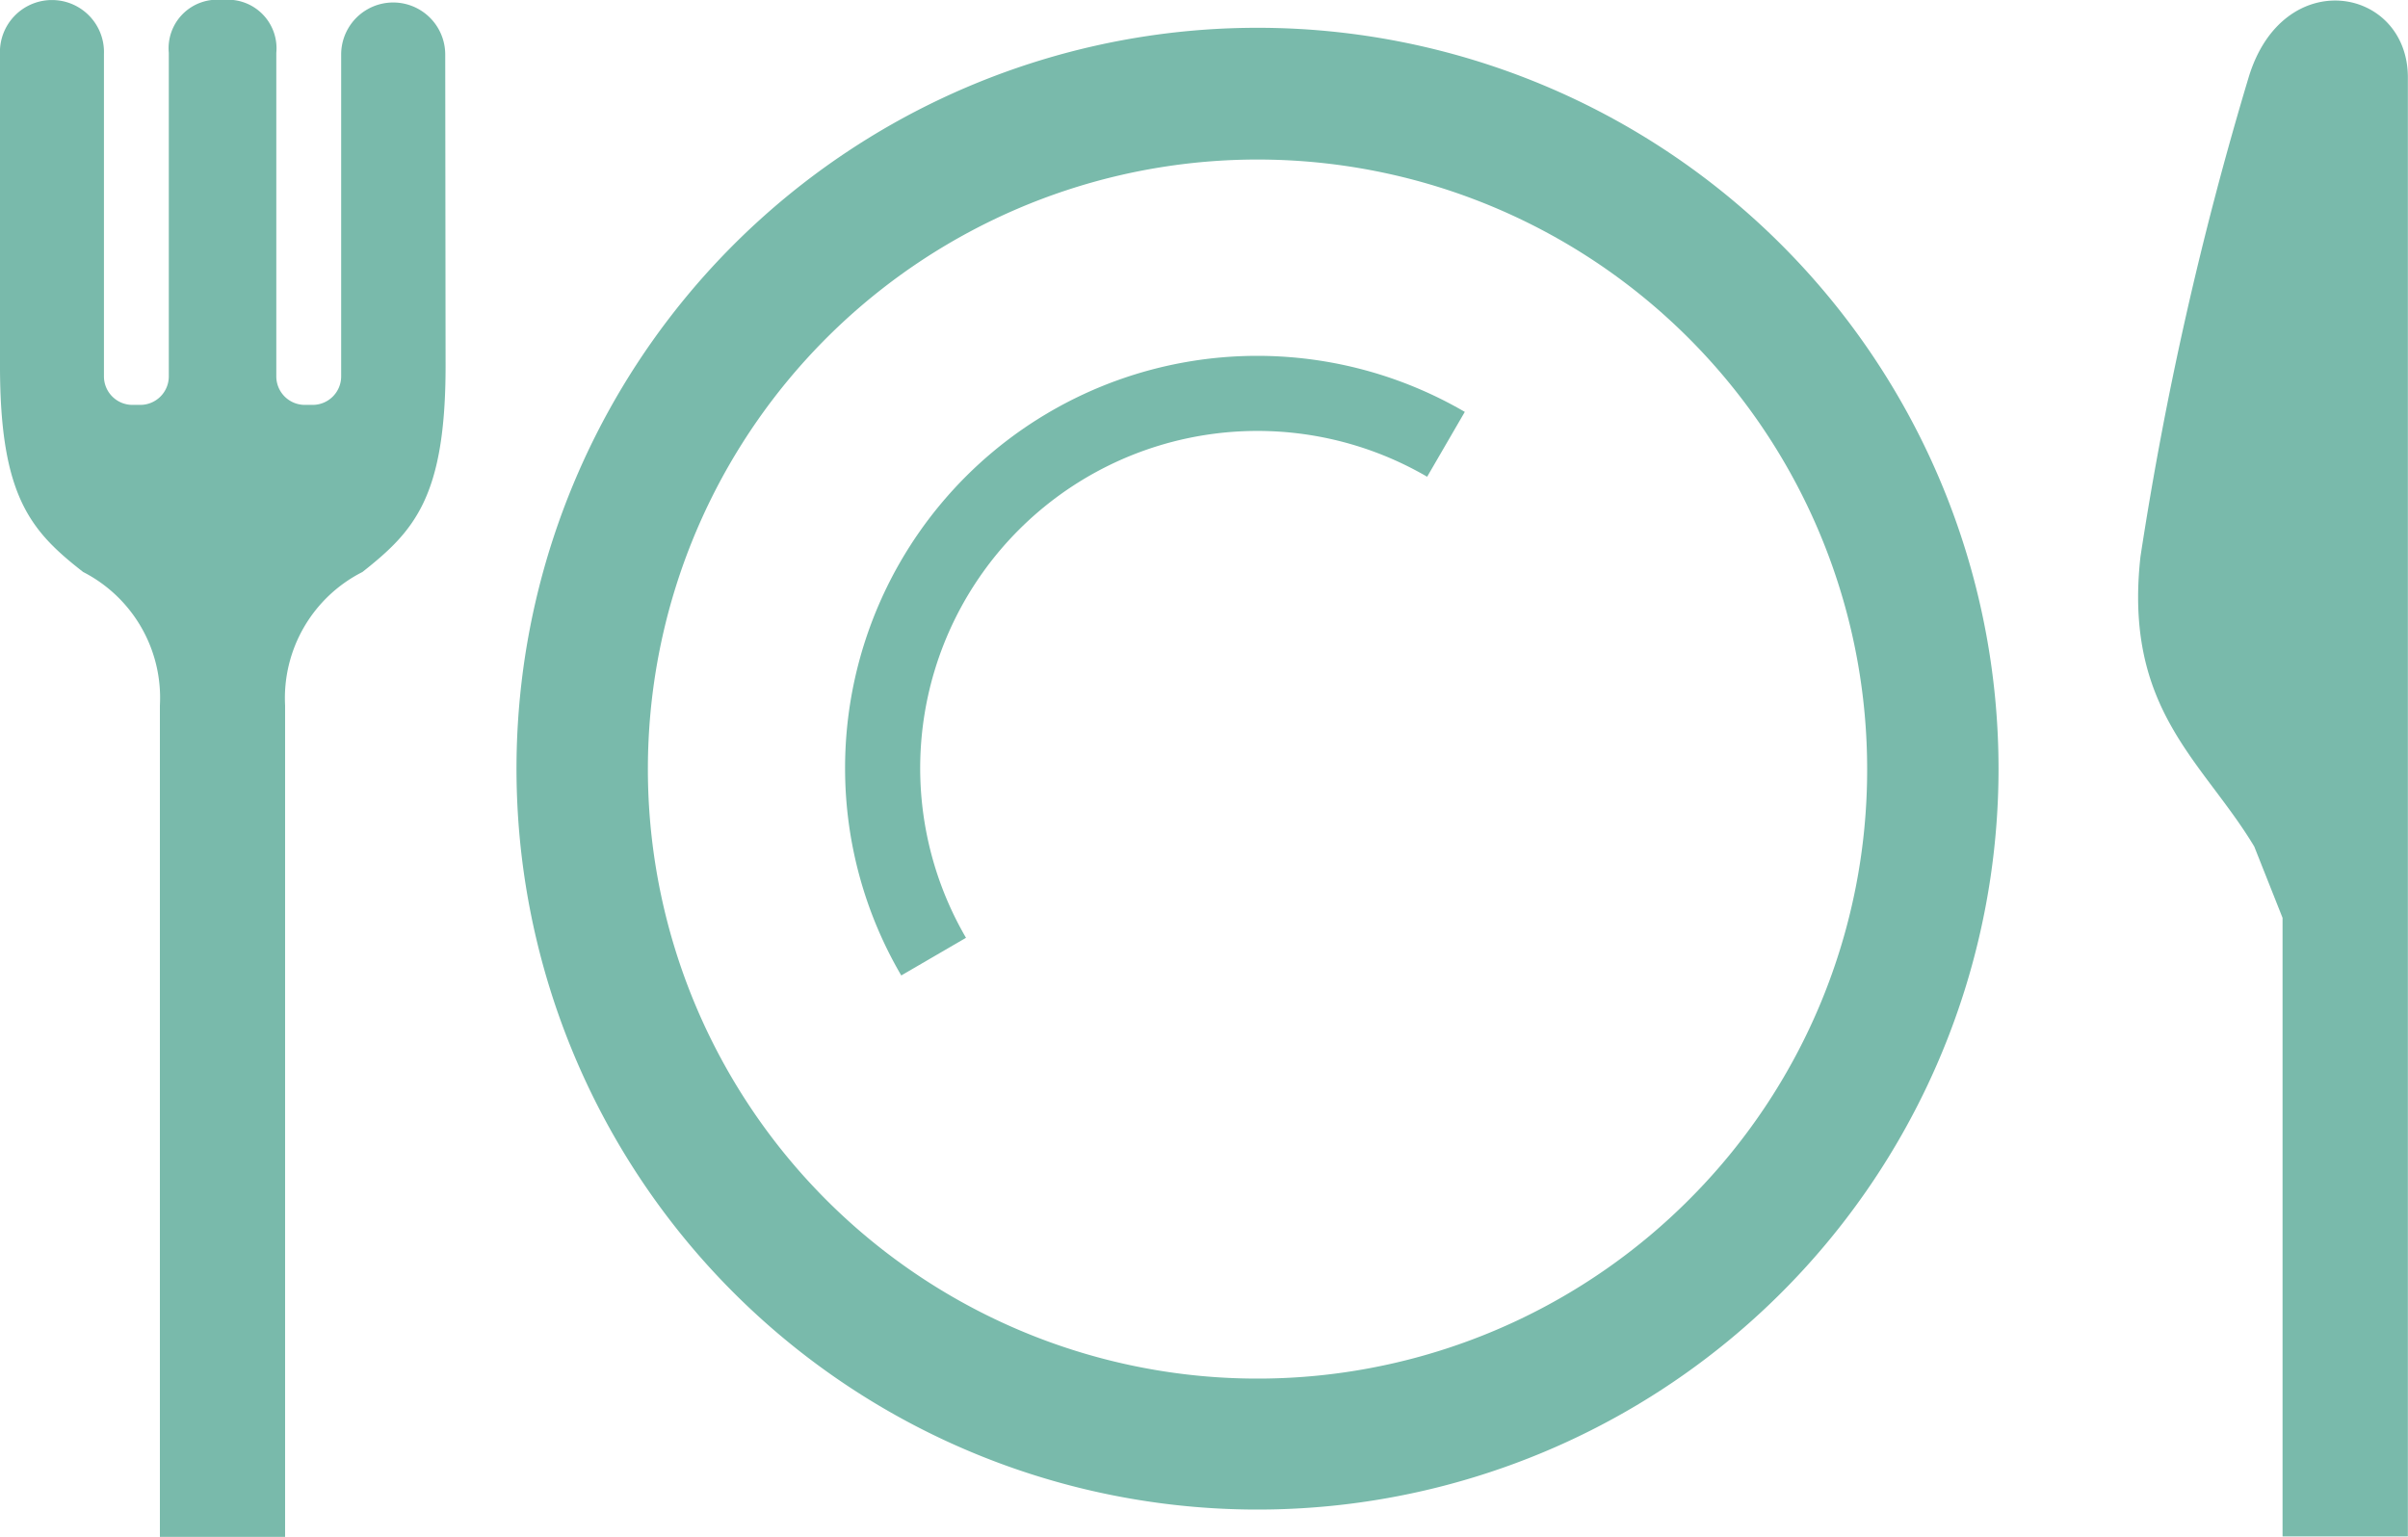 <svg xmlns="http://www.w3.org/2000/svg" xmlns:xlink="http://www.w3.org/1999/xlink" width="20.271" height="12.944" viewBox="0 0 20.271 12.944"><defs><clipPath id="a"><rect width="20.271" height="12.944" fill="#79baab"/></clipPath></defs><g transform="translate(0)"><g transform="translate(0 0)" clip-path="url(#a)"><path d="M3.748.462A.438.438,0,1,0,2.872.456V3.169a.24.24,0,0,1-.24.24H2.566a.24.24,0,0,1-.24-.24V.445A.409.409,0,0,0,1.874,0a.409.409,0,0,0-.453.445V3.169a.24.24,0,0,1-.24.24H1.116a.24.24,0,0,1-.241-.24V.456A.438.438,0,1,0,0,.462V3.081c0,1.1.259,1.391.7,1.735A1.19,1.19,0,0,1,1.346,5.94v7H2.4v-7a1.19,1.19,0,0,1,.651-1.124c.436-.344.7-.631.7-1.735Z" transform="translate(0 0)" fill="#79baab"/><path d="M27.519.655a29.481,29.481,0,0,0-.91,4.033c-.144,1.292.527,1.723.958,2.442l.238.6v5.208H28.86V.655c0-.766-1.053-.958-1.341,0" transform="translate(-8.59 -0.002)" fill="#79baab"/><path d="M12.665.345A6.238,6.238,0,1,0,18.9,6.583,6.239,6.239,0,0,0,12.665.345m3.629,9.867a5.132,5.132,0,1,1,1.5-3.629,5.112,5.112,0,0,1-1.5,3.629" transform="translate(-2.076 -0.111)" fill="#79baab"/><path d="M10.509,7.9a3.452,3.452,0,0,0,.473,1.743l.545-.317a2.839,2.839,0,0,1,3.882-3.882l.317-.546a3.47,3.47,0,0,0-5.217,3" transform="translate(-3.395 -1.43)" fill="#79baab"/></g></g></svg>